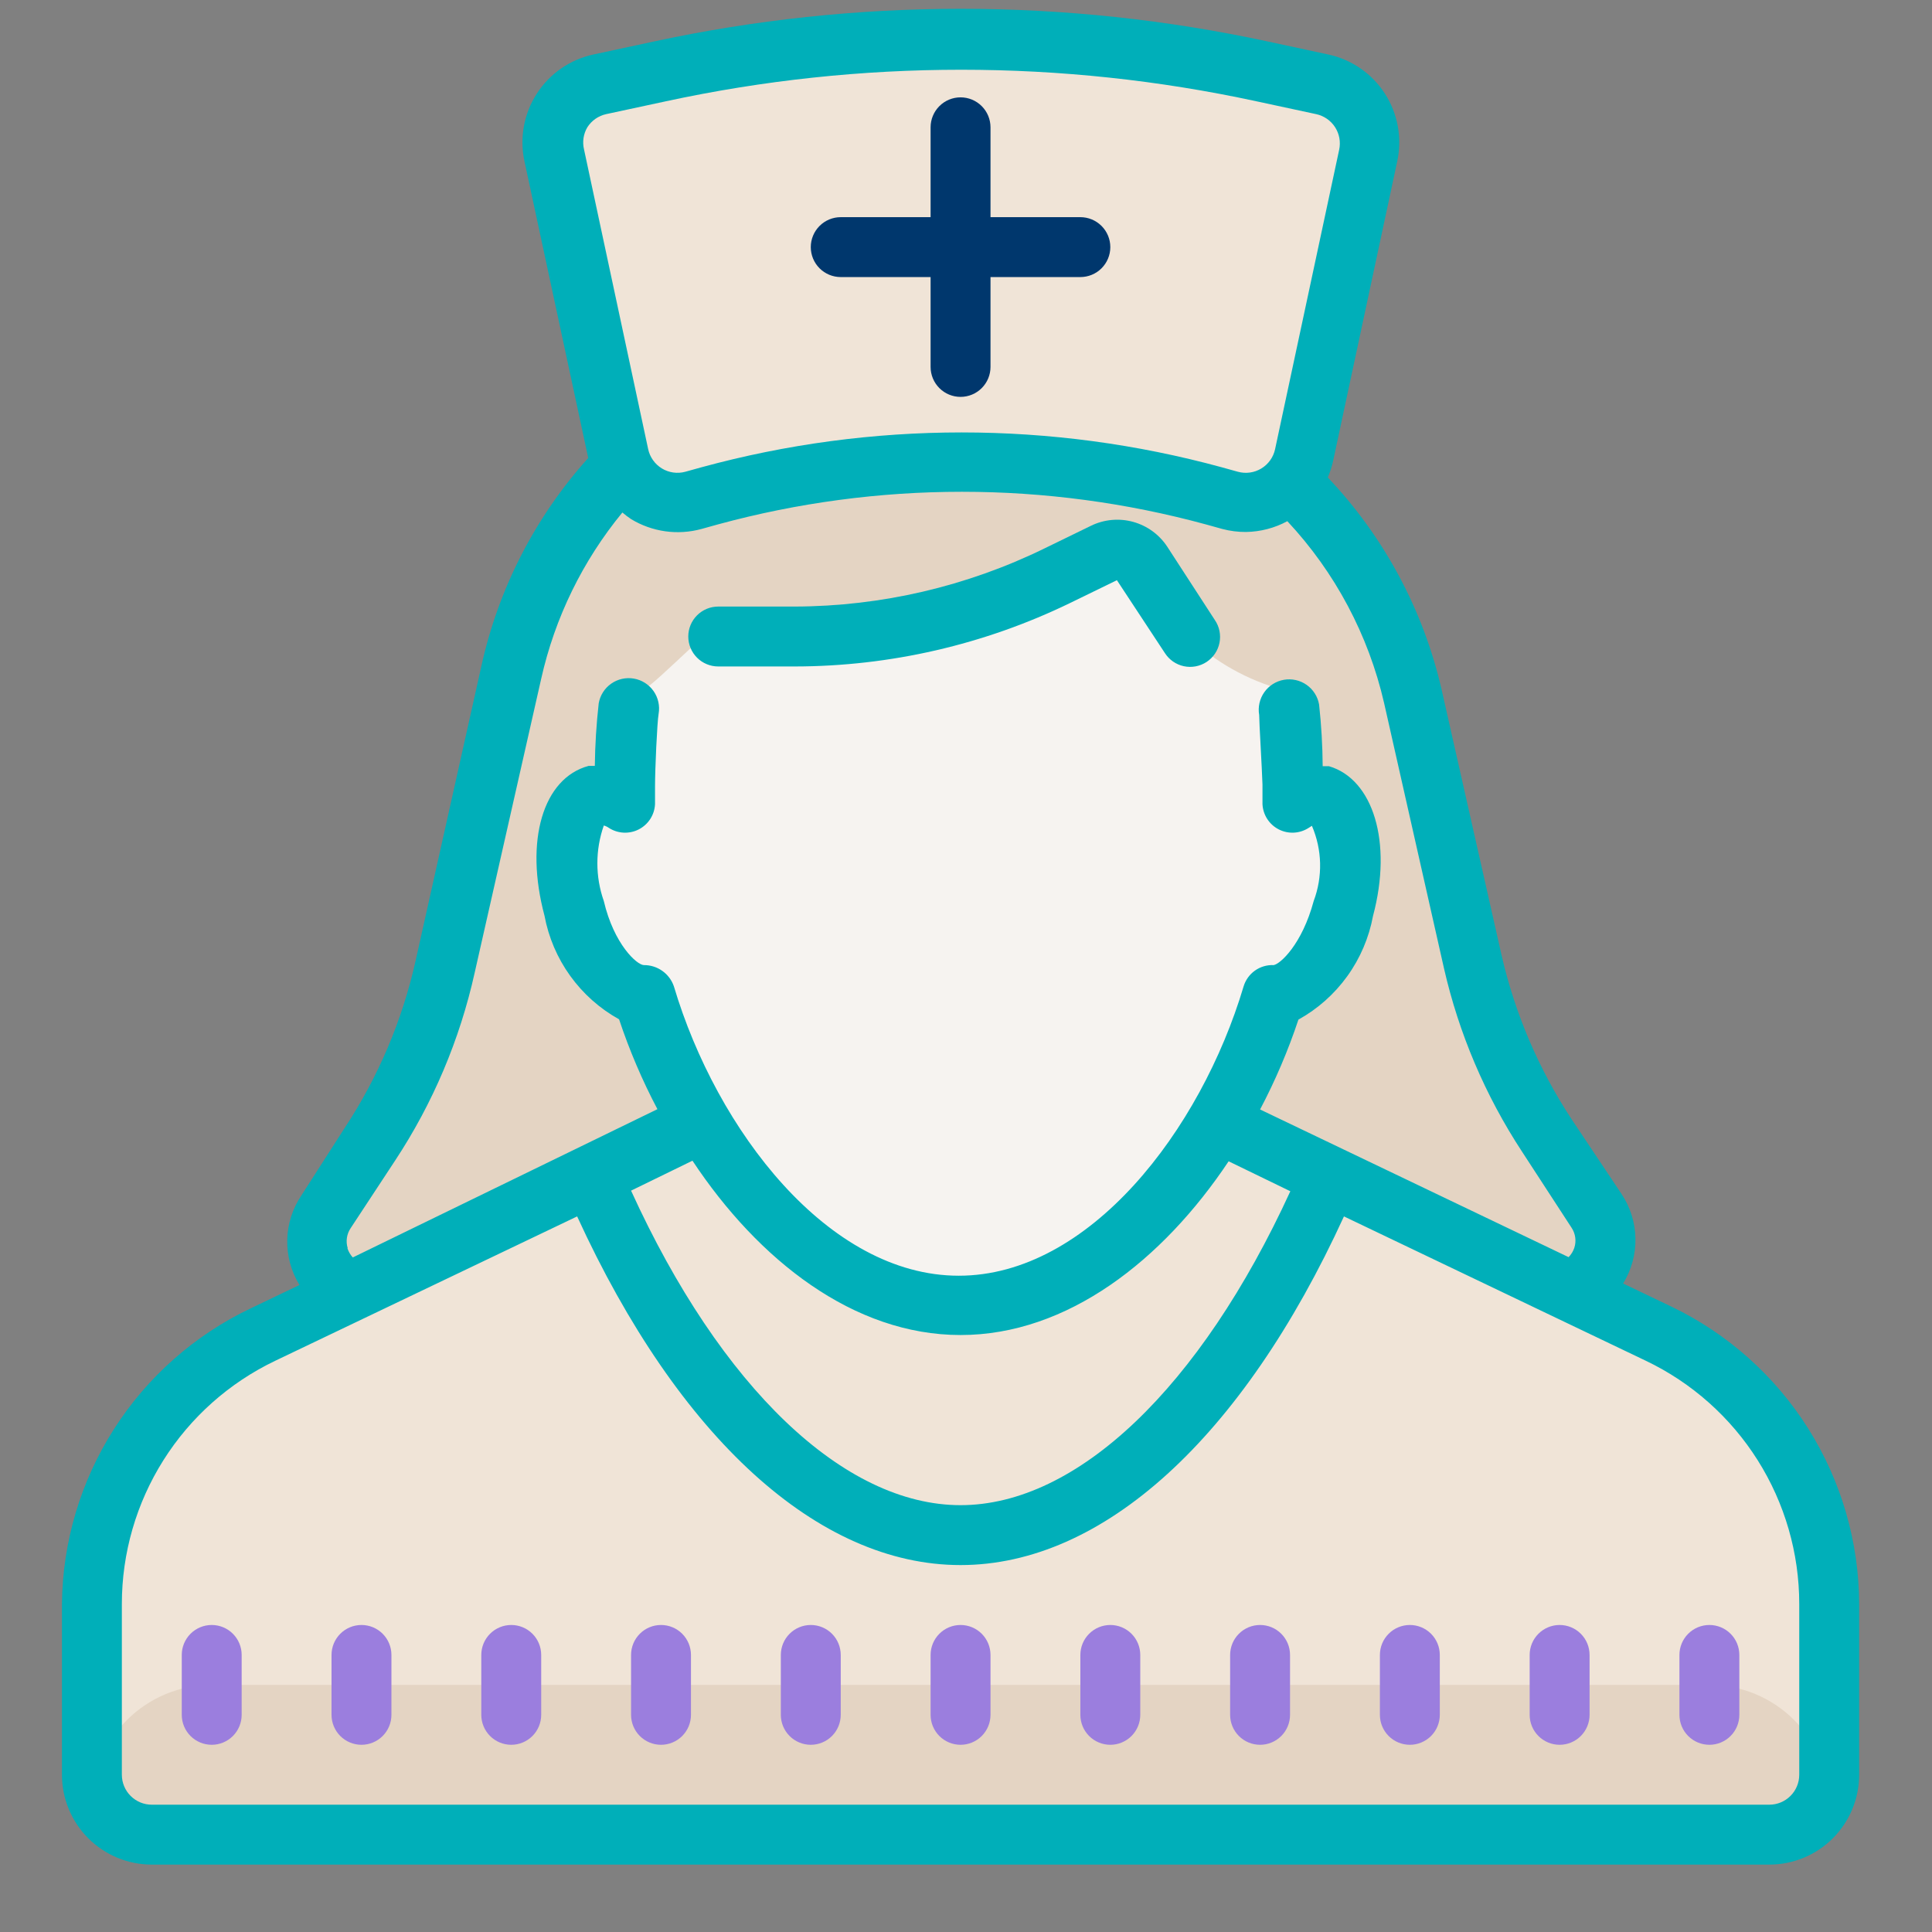 <svg width="129" height="129" viewBox="0 0 129 129" fill="none" xmlns="http://www.w3.org/2000/svg">
<rect x="0" y="0" width="129" height="129" fill="#808080" stroke="none"/>
<g clip-path="url(#clip0_78_106)">
<path d="M82.136 33.38L81.056 33.08C70.031 30.073 58.402 30.073 47.376 33.08L46.296 33.38C45.772 33.523 45.224 33.557 44.686 33.48C44.148 33.404 43.631 33.219 43.167 32.937C42.703 32.654 42.301 32.28 41.986 31.837C41.672 31.394 41.45 30.891 41.336 30.36L36.976 10.5C36.854 9.974 36.839 9.428 36.933 8.897C37.027 8.365 37.227 7.857 37.523 7.405C37.818 6.953 38.202 6.565 38.651 6.265C39.1 5.965 39.605 5.759 40.136 5.66L44.136 4.8C57.393 1.96 71.1 1.96 84.356 4.8L88.356 5.66C88.867 5.784 89.349 6.008 89.773 6.319C90.198 6.629 90.557 7.021 90.83 7.47C91.103 7.92 91.285 8.419 91.365 8.939C91.445 9.458 91.422 9.989 91.296 10.5L87.016 30.5C86.886 31.01 86.656 31.489 86.34 31.91C86.024 32.331 85.628 32.685 85.174 32.953C84.721 33.221 84.219 33.396 83.698 33.469C83.177 33.542 82.646 33.512 82.136 33.38Z" fill="#F0E4D7"/>
<path d="M40.716 64.3C40.156 64.3 38.336 62.8 37.396 59.28C36.456 55.76 37.396 53.28 37.736 53.28C37.736 53.28 41.176 52.68 41.216 52C41.26 51.008 41.367 50.019 41.536 49.04C41.633 47.991 41.579 46.934 41.376 45.9C41.096 43.76 41.936 43.22 42.376 38.76C42.996 32.64 69.536 31.52 78.596 33.32C79.596 33.52 84.416 41.84 85.296 44.2C86.316 46.681 86.898 49.32 87.016 52C87.016 52.3 87.676 52.24 88.416 52C89.156 51.76 91.296 53.48 91.276 55.84C91.272 56.994 91.125 58.143 90.836 59.26C89.862 61.94 88.367 64.401 86.436 66.5C86.436 66.5 82.436 73.54 81.496 75.12C77.276 82.14 71.076 87.5 64.136 87.5C54.136 87.5 45.776 76.52 42.556 65.68C42.429 65.289 42.184 64.946 41.854 64.699C41.525 64.452 41.128 64.313 40.716 64.3Z" fill="#F6F3F0"/>
<path d="M86.136 52.5C86.136 52.5 87.896 46.5 86.136 46.18C83.728 45.615 81.502 44.452 79.663 42.799C77.824 41.145 76.432 39.054 75.616 36.72C69.856 38.72 71.616 43.06 48.056 41.9C47.056 41.9 43.156 46.58 42.056 46.5C42.544 47.052 42.813 47.763 42.813 48.5C42.813 49.237 42.544 49.948 42.056 50.5C39.316 53.84 34.576 60.08 40.056 66.5C42.196 69 46.376 71.78 46.056 74.5C45.456 79.62 23.516 86.5 23.296 86.5C22.596 86.5 21.856 81 22.056 80.5C28.856 66.36 34.056 44.5 34.056 44.5L37.256 37.58C38.18 36.046 39.481 34.774 41.036 33.885C42.59 32.996 44.346 32.519 46.136 32.5L66.136 30.5C77.796 30.5 80.136 34.5 86.136 32.5C90.936 30.9 98.436 64.08 98.136 66.5L106.136 84.5C106.136 84.5 85.096 79.04 80.396 75.18C79.416 74.38 86.636 63.52 89.456 61.18C90.186 60.243 90.636 59.119 90.757 57.938C90.877 56.756 90.662 55.565 90.136 54.5C87.856 51.88 86.136 52.5 86.136 52.5Z" fill="#E4D4C3"/>
<path d="M122.136 119.26C122.136 119.79 121.926 120.299 121.55 120.674C121.175 121.049 120.667 121.26 120.136 121.26H8.136C7.606 121.26 7.097 121.049 6.722 120.674C6.347 120.299 6.136 119.79 6.136 119.26V105.26C6.159 101.754 7.164 98.326 9.038 95.363C10.912 92.4 13.579 90.022 16.736 88.5L44.876 75.04C49.976 81.46 56.696 86.04 64.136 86.04C71.576 86.04 78.296 81.46 83.396 75.04L111.536 88.5C114.703 90.027 117.376 92.414 119.251 95.388C121.125 98.363 122.125 101.804 122.136 105.32V119.26Z" fill="#F0E4D7"/>
<path d="M114.136 112.5H14.136C12.014 112.5 9.98 113.343 8.479 114.843C6.979 116.343 6.136 118.378 6.136 120.5C6.136 121.03 6.347 121.539 6.722 121.914C7.097 122.289 7.606 122.5 8.136 122.5H120.136C120.667 122.5 121.175 122.289 121.55 121.914C121.926 121.539 122.136 121.03 122.136 120.5C122.136 118.378 121.293 116.343 119.793 114.843C118.293 113.343 116.258 112.5 114.136 112.5Z" fill="#E4D4C3"/>
<path d="M80.136 76.5C80.676 75.96 88.136 78.02 88.136 78.76C86.976 92.06 76.676 102.5 64.136 102.5C51.596 102.5 41.496 92.26 40.256 79.16C40.256 78.28 45.456 75.92 46.136 76.5C62.136 90.5 68.136 88.5 80.136 76.5Z" fill="#F0E4D7"/>
<path d="M94.136 108.5C93.606 108.5 93.097 108.711 92.722 109.086C92.347 109.461 92.136 109.97 92.136 110.5V114.5C92.136 115.03 92.347 115.539 92.722 115.914C93.097 116.289 93.606 116.5 94.136 116.5C94.667 116.5 95.175 116.289 95.55 115.914C95.925 115.539 96.136 115.03 96.136 114.5V110.5C96.136 109.97 95.925 109.461 95.55 109.086C95.175 108.711 94.667 108.5 94.136 108.5ZM104.136 108.5C103.606 108.5 103.097 108.711 102.722 109.086C102.347 109.461 102.136 109.97 102.136 110.5V114.5C102.136 115.03 102.347 115.539 102.722 115.914C103.097 116.289 103.606 116.5 104.136 116.5C104.667 116.5 105.175 116.289 105.55 115.914C105.926 115.539 106.136 115.03 106.136 114.5V110.5C106.136 109.97 105.926 109.461 105.55 109.086C105.175 108.711 104.667 108.5 104.136 108.5ZM112.136 110.5V114.5C112.136 115.03 112.347 115.539 112.722 115.914C113.097 116.289 113.606 116.5 114.136 116.5C114.667 116.5 115.175 116.289 115.55 115.914C115.926 115.539 116.136 115.03 116.136 114.5V110.5C116.136 109.97 115.926 109.461 115.55 109.086C115.175 108.711 114.667 108.5 114.136 108.5C113.606 108.5 113.097 108.711 112.722 109.086C112.347 109.461 112.136 109.97 112.136 110.5ZM34.136 108.5C33.606 108.5 33.097 108.711 32.722 109.086C32.347 109.461 32.136 109.97 32.136 110.5V114.5C32.136 115.03 32.347 115.539 32.722 115.914C33.097 116.289 33.606 116.5 34.136 116.5C34.667 116.5 35.175 116.289 35.55 115.914C35.925 115.539 36.136 115.03 36.136 114.5V110.5C36.136 109.97 35.925 109.461 35.55 109.086C35.175 108.711 34.667 108.5 34.136 108.5ZM24.136 108.5C23.606 108.5 23.097 108.711 22.722 109.086C22.347 109.461 22.136 109.97 22.136 110.5V114.5C22.136 115.03 22.347 115.539 22.722 115.914C23.097 116.289 23.606 116.5 24.136 116.5C24.667 116.5 25.175 116.289 25.55 115.914C25.925 115.539 26.136 115.03 26.136 114.5V110.5C26.136 109.97 25.925 109.461 25.55 109.086C25.175 108.711 24.667 108.5 24.136 108.5ZM14.136 108.5C13.606 108.5 13.097 108.711 12.722 109.086C12.347 109.461 12.136 109.97 12.136 110.5V114.5C12.136 115.03 12.347 115.539 12.722 115.914C13.097 116.289 13.606 116.5 14.136 116.5C14.667 116.5 15.175 116.289 15.55 115.914C15.925 115.539 16.136 115.03 16.136 114.5V110.5C16.136 109.97 15.925 109.461 15.55 109.086C15.175 108.711 14.667 108.5 14.136 108.5ZM64.136 108.5C63.606 108.5 63.097 108.711 62.722 109.086C62.347 109.461 62.136 109.97 62.136 110.5V114.5C62.136 115.03 62.347 115.539 62.722 115.914C63.097 116.289 63.606 116.5 64.136 116.5C64.667 116.5 65.175 116.289 65.55 115.914C65.925 115.539 66.136 115.03 66.136 114.5V110.5C66.136 109.97 65.925 109.461 65.55 109.086C65.175 108.711 64.667 108.5 64.136 108.5ZM54.136 108.5C53.606 108.5 53.097 108.711 52.722 109.086C52.347 109.461 52.136 109.97 52.136 110.5V114.5C52.136 115.03 52.347 115.539 52.722 115.914C53.097 116.289 53.606 116.5 54.136 116.5C54.667 116.5 55.175 116.289 55.55 115.914C55.925 115.539 56.136 115.03 56.136 114.5V110.5C56.136 109.97 55.925 109.461 55.55 109.086C55.175 108.711 54.667 108.5 54.136 108.5ZM44.136 108.5C43.606 108.5 43.097 108.711 42.722 109.086C42.347 109.461 42.136 109.97 42.136 110.5V114.5C42.136 115.03 42.347 115.539 42.722 115.914C43.097 116.289 43.606 116.5 44.136 116.5C44.667 116.5 45.175 116.289 45.55 115.914C45.925 115.539 46.136 115.03 46.136 114.5V110.5C46.136 109.97 45.925 109.461 45.55 109.086C45.175 108.711 44.667 108.5 44.136 108.5ZM84.136 108.5C83.606 108.5 83.097 108.711 82.722 109.086C82.347 109.461 82.136 109.97 82.136 110.5V114.5C82.136 115.03 82.347 115.539 82.722 115.914C83.097 116.289 83.606 116.5 84.136 116.5C84.667 116.5 85.175 116.289 85.55 115.914C85.925 115.539 86.136 115.03 86.136 114.5V110.5C86.136 109.97 85.925 109.461 85.55 109.086C85.175 108.711 84.667 108.5 84.136 108.5ZM74.136 108.5C73.606 108.5 73.097 108.711 72.722 109.086C72.347 109.461 72.136 109.97 72.136 110.5V114.5C72.136 115.03 72.347 115.539 72.722 115.914C73.097 116.289 73.606 116.5 74.136 116.5C74.667 116.5 75.175 116.289 75.55 115.914C75.925 115.539 76.136 115.03 76.136 114.5V110.5C76.136 109.97 75.925 109.461 75.55 109.086C75.175 108.711 74.667 108.5 74.136 108.5Z" fill="#9B7EDE"/>
<path d="M111.636 87.26L108.376 85.7C108.935 84.794 109.22 83.746 109.199 82.682C109.178 81.618 108.85 80.583 108.256 79.7L104.916 74.7C102.725 71.359 101.147 67.655 100.256 63.76L96.256 46.04C95.035 40.725 92.411 35.835 88.656 31.88C88.813 31.519 88.933 31.144 89.016 30.76L93.296 10.76C93.629 9.206 93.331 7.583 92.469 6.249C91.606 4.914 90.25 3.976 88.696 3.64L84.696 2.78C71.159 -0.143 57.154 -0.143 43.616 2.78L39.616 3.64C38.063 3.976 36.706 4.914 35.844 6.249C34.981 7.583 34.684 9.206 35.016 10.76L39.276 30.58C35.73 34.523 33.27 39.32 32.136 44.5L27.756 64.12C26.867 68.119 25.254 71.921 22.996 75.34L20.136 79.8C19.537 80.68 19.204 81.715 19.18 82.779C19.155 83.844 19.438 84.893 19.996 85.8L16.736 87.36C12.998 89.14 9.834 91.934 7.607 95.424C5.379 98.914 4.176 102.96 4.136 107.1V118.5C4.136 120.091 4.768 121.617 5.894 122.743C7.019 123.868 8.545 124.5 10.136 124.5H118.136C119.728 124.5 121.254 123.868 122.379 122.743C123.504 121.617 124.136 120.091 124.136 118.5V107.1C124.124 102.953 122.945 98.894 120.735 95.385C118.524 91.877 115.371 89.061 111.636 87.26ZM39.216 8.5C39.358 8.277 39.542 8.085 39.758 7.934C39.975 7.783 40.219 7.676 40.476 7.62L44.476 6.76C57.46 3.956 70.893 3.956 83.876 6.76L87.876 7.62C88.134 7.675 88.378 7.78 88.595 7.929C88.812 8.078 88.998 8.269 89.141 8.49C89.284 8.711 89.382 8.958 89.429 9.217C89.476 9.477 89.472 9.743 89.416 10L85.136 30C85.078 30.265 84.967 30.515 84.809 30.735C84.651 30.956 84.45 31.142 84.218 31.282C83.986 31.422 83.728 31.514 83.46 31.551C83.191 31.589 82.918 31.571 82.656 31.5L81.576 31.2C70.204 28.098 58.209 28.098 46.836 31.2L45.756 31.5C45.493 31.571 45.219 31.588 44.949 31.549C44.679 31.51 44.421 31.417 44.188 31.275C43.956 31.132 43.756 30.944 43.599 30.721C43.442 30.499 43.332 30.247 43.276 29.98L38.996 9.98C38.875 9.477 38.954 8.946 39.216 8.5ZM23.216 83.34C23.147 83.116 23.128 82.879 23.163 82.647C23.198 82.415 23.284 82.194 23.416 82L26.376 77.5C28.901 73.673 30.704 69.416 31.696 64.94L36.136 45.32C37.048 41.246 38.905 37.444 41.556 34.22C41.74 34.378 41.934 34.525 42.136 34.66C42.834 35.084 43.61 35.361 44.418 35.474C45.226 35.588 46.049 35.535 46.836 35.32L47.916 35.02C58.595 32.108 69.858 32.108 80.536 35.02L81.616 35.32C82.132 35.456 82.663 35.524 83.196 35.52C84.161 35.505 85.108 35.258 85.956 34.8C89.141 38.207 91.37 42.395 92.416 46.94L96.416 64.66C97.41 69.01 99.171 73.148 101.616 76.88L104.936 81.98C105.065 82.175 105.148 82.397 105.179 82.629C105.21 82.861 105.189 83.097 105.116 83.32C105.038 83.552 104.908 83.764 104.736 83.94L84.136 74.08C85.152 72.153 86.008 70.147 86.696 68.08C87.985 67.365 89.1 66.374 89.961 65.177C90.822 63.981 91.407 62.609 91.676 61.16C92.996 56.22 91.676 52.02 88.736 51.16H88.316C88.306 49.783 88.226 48.408 88.076 47.04C87.983 46.51 87.684 46.038 87.243 45.728C86.802 45.419 86.257 45.297 85.726 45.39C85.196 45.483 84.724 45.782 84.415 46.223C84.105 46.664 83.983 47.209 84.076 47.74C84.076 48.28 84.256 51.16 84.296 52.38V53.7C84.314 54.05 84.424 54.389 84.614 54.684C84.804 54.978 85.069 55.218 85.381 55.378C85.693 55.538 86.041 55.613 86.392 55.596C86.742 55.579 87.081 55.47 87.376 55.28L87.596 55.14C88.283 56.735 88.326 58.534 87.716 60.16C86.936 63.06 85.476 64.38 85.036 64.44C84.593 64.421 84.155 64.55 83.793 64.807C83.431 65.064 83.165 65.435 83.036 65.86C80.176 75.46 72.736 85.18 64.016 85.18C55.296 85.18 47.856 75.46 44.996 65.86C44.854 65.444 44.584 65.082 44.225 64.828C43.866 64.573 43.436 64.437 42.996 64.44C42.536 64.44 40.996 63.06 40.316 60.16C39.743 58.529 39.743 56.751 40.316 55.12C40.439 55.151 40.554 55.206 40.656 55.28C40.951 55.47 41.291 55.579 41.641 55.596C41.991 55.613 42.34 55.538 42.652 55.378C42.964 55.218 43.228 54.978 43.419 54.684C43.609 54.389 43.718 54.05 43.736 53.7V52.52C43.736 51.36 43.876 48.24 43.976 47.66C44.022 47.397 44.016 47.128 43.958 46.868C43.9 46.608 43.791 46.361 43.638 46.143C43.485 45.925 43.29 45.739 43.065 45.596C42.84 45.453 42.589 45.356 42.326 45.31C41.796 45.217 41.25 45.339 40.809 45.648C40.591 45.801 40.405 45.996 40.262 46.221C40.119 46.446 40.022 46.697 39.976 46.96C39.82 48.348 39.733 49.743 39.716 51.14H39.296C36.256 51.96 35.016 56.14 36.356 61.14C36.625 62.589 37.211 63.961 38.072 65.157C38.933 66.354 40.047 67.345 41.336 68.06C42.024 70.126 42.88 72.133 43.896 74.06L23.556 83.96C23.393 83.782 23.27 83.57 23.196 83.34H23.216ZM64.136 89.14C71.276 89.14 77.636 84.14 82.036 77.54L86.156 79.54C80.136 92.66 71.916 100.5 64.136 100.5C56.356 100.5 48.136 92.66 42.136 79.5L46.236 77.5C50.636 84.14 56.996 89.14 64.136 89.14ZM120.136 118.5C120.136 119.03 119.926 119.539 119.55 119.914C119.175 120.289 118.667 120.5 118.136 120.5H10.136C9.606 120.5 9.097 120.289 8.722 119.914C8.347 119.539 8.136 119.03 8.136 118.5V107.1C8.136 103.703 9.098 100.375 10.91 97.501C12.722 94.627 15.311 92.325 18.376 90.86L38.536 81.22C45.316 96.02 54.636 104.5 64.136 104.5C73.636 104.5 82.956 96.02 89.736 81.22L109.896 90.86C112.962 92.325 115.55 94.627 117.362 97.501C119.174 100.375 120.136 103.703 120.136 107.1V118.5Z" fill="#00AFB9"/>
<path d="M47.956 44.5H53.056C59.431 44.494 65.722 43.044 71.456 40.26L74.576 38.74L77.776 43.6C77.919 43.824 78.104 44.017 78.322 44.169C78.54 44.321 78.786 44.428 79.045 44.483C79.305 44.539 79.573 44.542 79.834 44.493C80.094 44.444 80.343 44.344 80.565 44.198C80.786 44.052 80.977 43.863 81.125 43.643C81.273 43.422 81.375 43.175 81.427 42.914C81.478 42.654 81.477 42.386 81.424 42.126C81.371 41.866 81.266 41.619 81.116 41.4L77.936 36.5C77.403 35.691 76.594 35.103 75.659 34.845C74.725 34.588 73.729 34.678 72.856 35.1L69.736 36.62C64.547 39.155 58.851 40.482 53.076 40.5H47.956C47.426 40.5 46.917 40.711 46.542 41.086C46.167 41.461 45.956 41.969 45.956 42.5C45.956 43.03 46.167 43.539 46.542 43.914C46.917 44.289 47.426 44.5 47.956 44.5Z" fill="#00AFB9"/>
<path d="M56.136 18.5H62.136V24.5C62.136 25.03 62.347 25.539 62.722 25.914C63.097 26.289 63.606 26.5 64.136 26.5C64.667 26.5 65.175 26.289 65.55 25.914C65.925 25.539 66.136 25.03 66.136 24.5V18.5H72.136C72.667 18.5 73.175 18.289 73.55 17.914C73.925 17.539 74.136 17.03 74.136 16.5C74.136 15.97 73.925 15.461 73.55 15.086C73.175 14.711 72.667 14.5 72.136 14.5H66.136V8.5C66.136 7.97 65.925 7.461 65.55 7.086C65.175 6.711 64.667 6.5 64.136 6.5C63.606 6.5 63.097 6.711 62.722 7.086C62.347 7.461 62.136 7.97 62.136 8.5V14.5H56.136C55.606 14.5 55.097 14.711 54.722 15.086C54.347 15.461 54.136 15.97 54.136 16.5C54.136 17.03 54.347 17.539 54.722 17.914C55.097 18.289 55.606 18.5 56.136 18.5Z" fill="#00376D"/>
</g>
<defs>
<clipPath id="clip0_78_106">
<rect width="128" height="128" fill="white" transform="translate(0.136 0.5)"/>
</clipPath>
</defs>
</svg>
